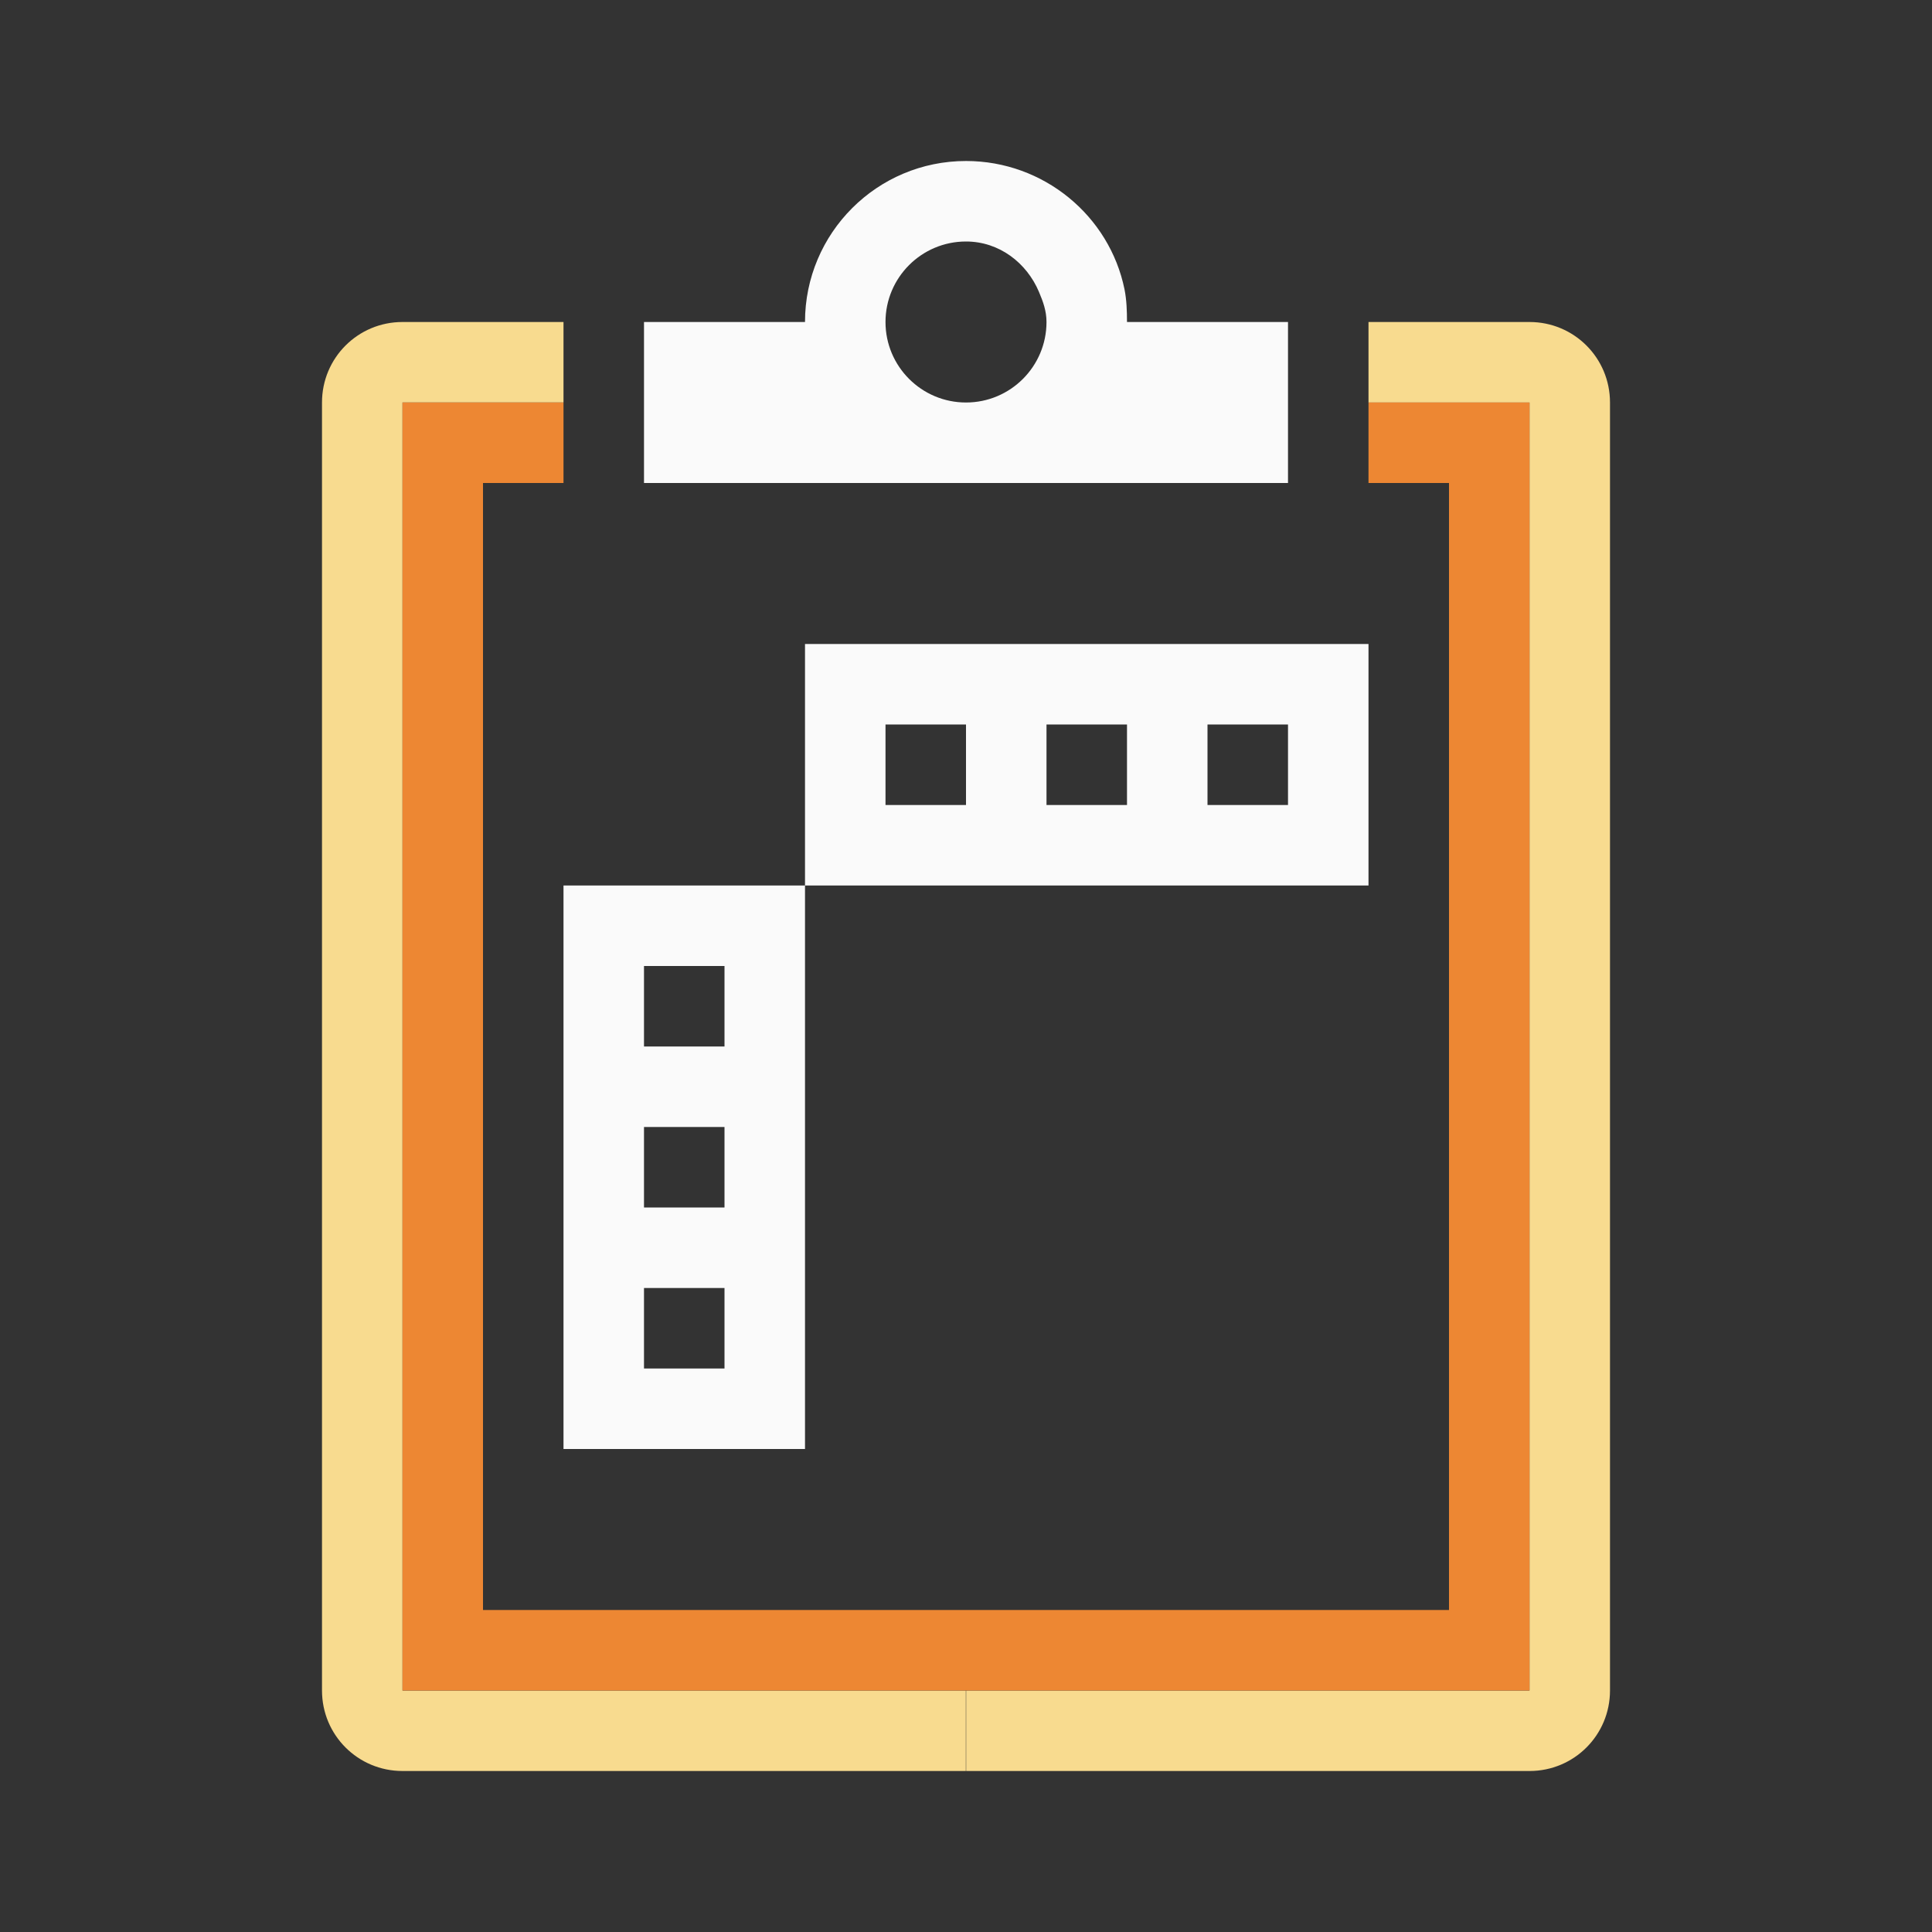 <svg viewBox="0 0 24 24" xmlns="http://www.w3.org/2000/svg"><rect x="0" y="0" width="24" height="24" fill="#333333" stroke="none"/><path d="m5 4c-.554 0-1 .446-1 1v5.582 10.418c0 .554.446 1 1 1h6.998v-1h-6.998v-16h2v-1zm12 0v1h2v16h-6.998v1h6.998c.554 0 1-.446 1-1v-10.418-5.582c0-.554-.446-1-1-1z" fill="#f8db8f"/><path d="m5 5v16h14v-16h-2v1h1v14h-12v-14h1v-1z" fill="#ed8733"/><g fill="#fafafa"><path d="m12 2c-1.105 0-2 .895-2 2h-2v2h8v-2h-2c0-.138-.005-.276-.031-.406-.186-.911-1.002-1.594-1.969-1.594zm0 1c.414 0 .754.266.906.625.051.12.094.237.094.375 0 .552-.448 1-1 1s-1-.448-1-1 .448-1 1-1z"/><path d="m10 8v3h2 1 2 2v-3h-2-2-1zm0 3h-3v2 2 1 2h3v-2-1-2zm1-2h1v1h-1zm2 0h1v1h-1zm2 0h1v1h-1zm-7 3h1v1h-1zm0 2h1v1h-1zm0 2h1v1h-1z"/></g></svg>